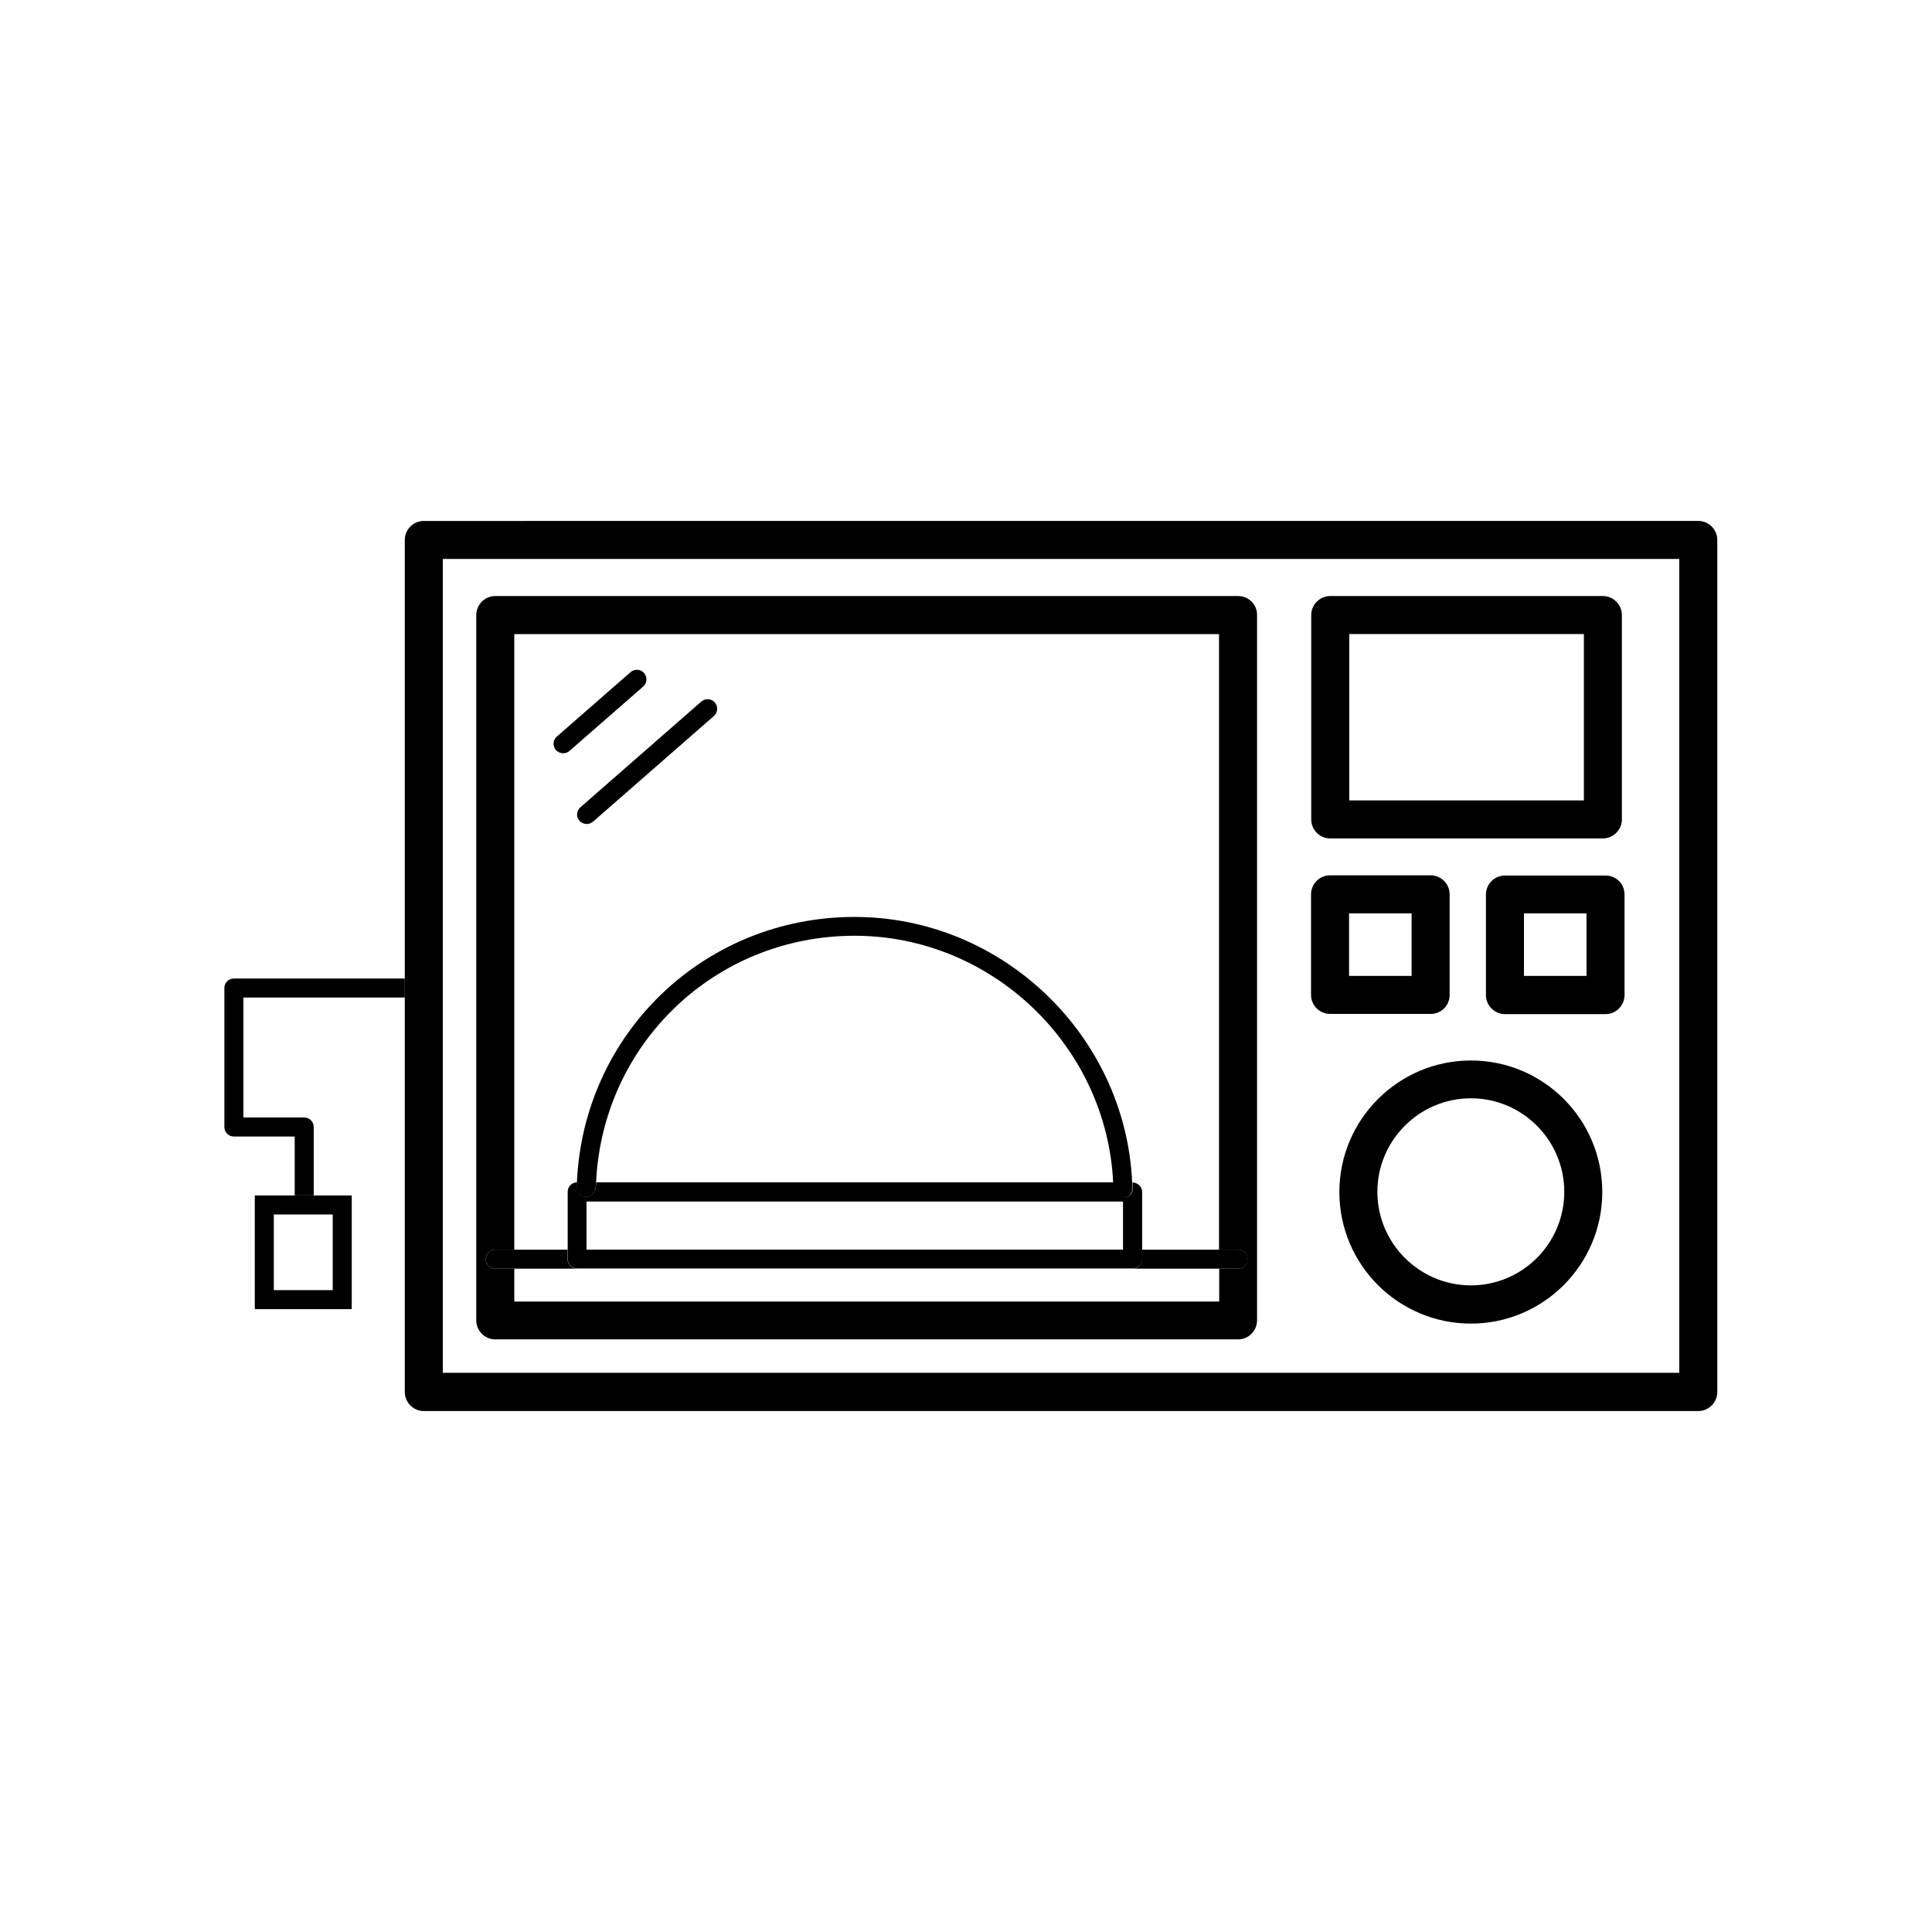 <?xml version="1.0" encoding="UTF-8"?>
<!-- Uploaded to: SVG Repo, www.svgrepo.com, Generator: SVG Repo Mixer Tools -->
<svg fill="#000000" width="800px" height="800px" version="1.1" viewBox="144 144 512 512" xmlns="http://www.w3.org/2000/svg">
 <g>
  <path d="m205.98 403.32c-1.41 0-2.519 1.109-2.519 2.519v36.828c0 1.41 1.109 2.519 2.519 2.519h16.121v15.617h5.039v-18.137c0-1.41-1.109-2.519-2.519-2.519h-16.121v-31.789h42.773v-5.039z"/>
  <path d="m211.52 460.81v30.129h25.695v-30.129zm20.656 5.039v20.051h-15.617v-20.051z"/>
  <path d="m297.57 361.51c0.504 0.555 1.211 0.855 1.914 0.855 0.605 0 1.16-0.203 1.664-0.605l32.043-28.012c1.059-0.906 1.16-2.519 0.25-3.578-0.906-1.059-2.519-1.16-3.578-0.25l-32.043 28.012c-1.055 0.906-1.207 2.519-0.25 3.578z"/>
  <path d="m294.9 343.02 19.547-17.078c1.059-0.906 1.16-2.519 0.25-3.578-0.906-1.059-2.519-1.16-3.578-0.25l-19.547 17.078c-1.059 0.906-1.16 2.519-0.25 3.578 0.504 0.555 1.211 0.855 1.914 0.855 0.609-0.004 1.211-0.203 1.664-0.605z"/>
  <path d="m256.31 517.94h337.75c2.769 0 5.039-2.266 5.039-5.039v-225.81c0-2.769-2.266-5.039-5.039-5.039l-337.75 0.004c-2.769 0-5.039 2.266-5.039 5.039v225.76c0 2.816 2.269 5.086 5.039 5.086zm5.039-225.81h327.68v215.68h-327.68z"/>
  <path d="m472.14 301.96h-196.89c-2.769 0-5.039 2.266-5.039 5.039v186.91c0 2.769 2.266 5.039 5.039 5.039h196.84c2.769 0 5.039-2.266 5.039-5.039v-186.91c0.051-2.773-2.219-5.039-4.988-5.039zm0 178.25h-5.039v8.715l-186.81 0.004v-8.715h-5.039c-1.41 0-2.519-1.109-2.519-2.519s1.109-2.519 2.519-2.519h5.039v-163.13h186.76v163.13h5.039c1.41 0 2.519 1.109 2.519 2.519s-1.109 2.516-2.469 2.516z"/>
  <path d="m496.53 366.19h72.246c2.769 0 5.039-2.266 5.039-5.039v-54.156c0-2.769-2.266-5.039-5.039-5.039h-72.246c-2.769 0-5.039 2.266-5.039 5.039v54.16c0.004 2.769 2.219 5.035 5.039 5.035zm5.039-54.156h62.172v44.082h-62.172z"/>
  <path d="m528.17 407.66v-26.652c0-2.769-2.266-5.039-5.039-5.039h-26.652c-2.769 0-5.039 2.266-5.039 5.039v26.652c0 2.769 2.266 5.039 5.039 5.039h26.652c2.82 0 5.039-2.219 5.039-5.039zm-10.078-5.039h-16.574v-16.574h16.574z"/>
  <path d="m569.48 376.02h-26.652c-2.769 0-5.039 2.266-5.039 5.039v26.652c0 2.769 2.266 5.039 5.039 5.039h26.652c2.769 0 5.039-2.266 5.039-5.039v-26.652c0-2.82-2.219-5.039-5.039-5.039zm-5.039 26.602h-16.574v-16.574h16.574z"/>
  <path d="m533.81 425.04c-19.195 0-34.863 15.617-34.863 34.863s15.617 34.863 34.863 34.863c19.195 0 34.812-15.617 34.812-34.863 0.004-19.246-15.566-34.863-34.812-34.863zm0 59.598c-13.652 0-24.789-11.133-24.789-24.789 0-13.652 11.133-24.789 24.789-24.789 13.652 0 24.738 11.133 24.738 24.789s-11.082 24.789-24.738 24.789z"/>
  <path d="m294.4 477.69v-2.519h-19.145c-1.41 0-2.519 1.109-2.519 2.519s1.109 2.519 2.519 2.519h21.664c-1.359-0.004-2.519-1.16-2.519-2.519z"/>
  <path d="m472.14 475.17h-25.492v2.519c0 1.41-1.109 2.519-2.519 2.519h28.012c1.41 0 2.519-1.109 2.519-2.519 0-1.414-1.16-2.519-2.519-2.519z"/>
  <path d="m444.13 457.38c0 0.504 0.102 0.957 0.102 1.461 0.051 1.41-1.059 2.519-2.469 2.57h-0.051c-1.359 0-2.469-1.109-2.519-2.469 0-0.555-0.102-1.059-0.102-1.613h-137.09c0 0.453-0.102 0.906-0.102 1.359-0.051 1.41-1.211 2.418-2.57 2.469-1.41-0.051-2.469-1.211-2.469-2.57 0-0.402 0.102-0.805 0.102-1.258-1.41 0-2.519 1.109-2.519 2.519v17.785c0 1.41 1.109 2.519 2.519 2.519h147.21c1.41 0 2.519-1.109 2.519-2.519v-17.785c-0.051-1.359-1.16-2.469-2.57-2.469zm-144.7 17.785v-12.746h142.18v12.746z"/>
  <path d="m299.29 461.21c1.359-0.051 2.57-1.059 2.57-2.469 0-0.453 0.102-0.906 0.102-1.359 1.715-36.777 31.539-65.395 68.52-65.395 36.426 0 66.805 29.223 68.52 65.395 0.051 0.555 0.102 1.059 0.102 1.613 0.051 1.359 1.16 2.469 2.519 2.469h0.051c1.41-0.051 2.469-1.211 2.469-2.57 0-0.504-0.102-0.957-0.102-1.461-1.715-38.996-34.41-70.434-73.555-70.434-39.801 0-71.895 30.832-73.605 70.434 0 0.402-0.102 0.805-0.102 1.258 0.043 1.312 1.152 2.469 2.512 2.519z"/>
 </g>
</svg>